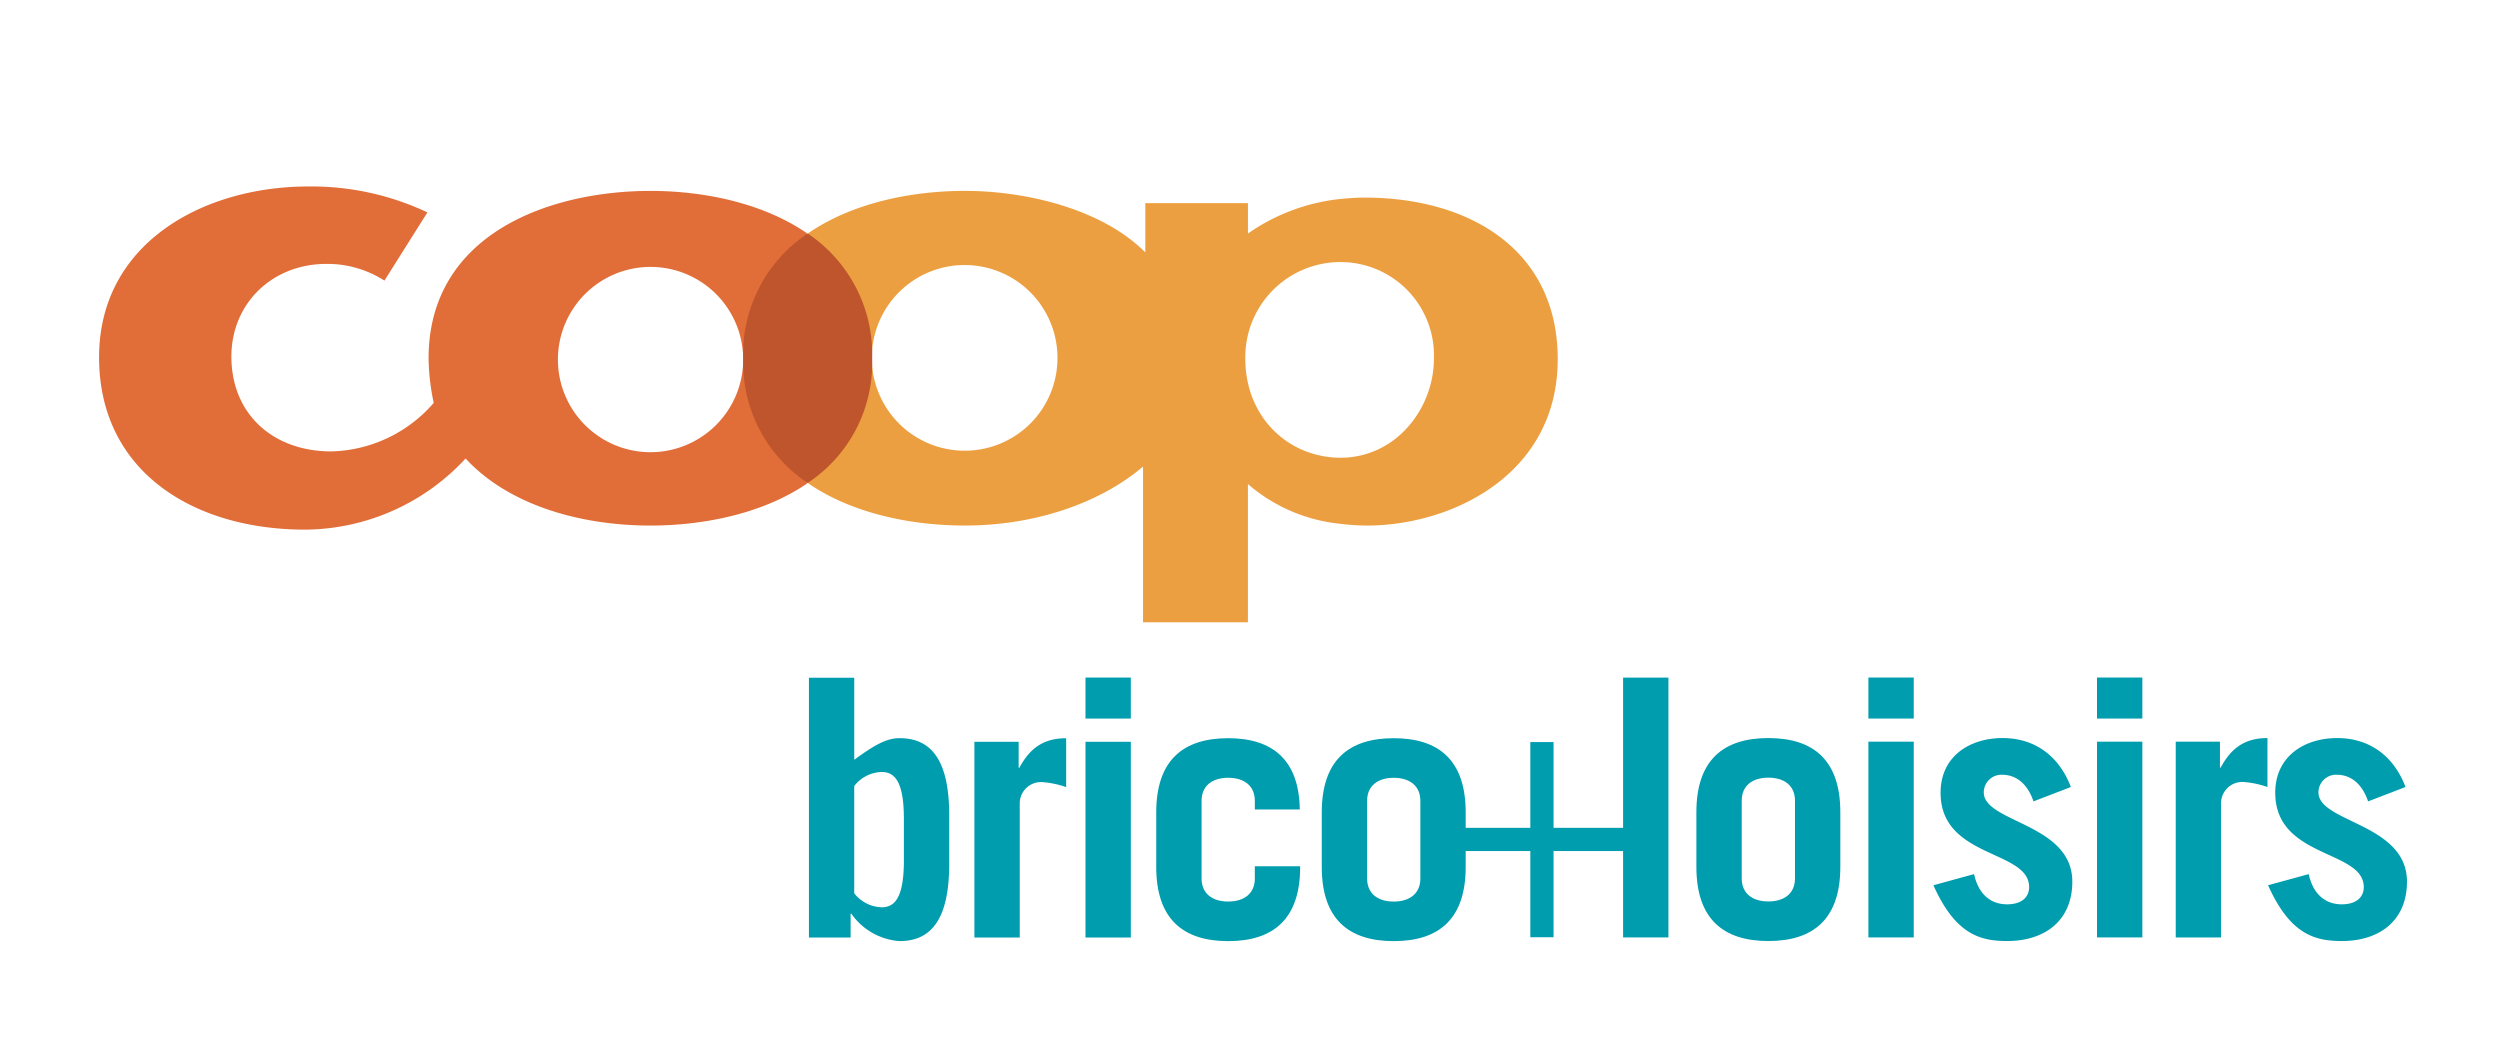 <svg viewBox="0 0 340 144" xmlns="http://www.w3.org/2000/svg"><g fill-rule="evenodd"><path d="m109.755 31.729c-5.892-4.062-13.88-5.765-21.279-5.765-13.91 0-30.189 5.947-30.189 22.781a30.725 30.725 0 0 0 .7 6.048 19.017 19.017 0 0 1 -13.91 6.6c-7.963 0-13.608-5.09-13.608-12.9 0-7.258 5.594-12.6 12.9-12.6a14.333 14.333 0 0 1 7.913 2.269l5.846-9.274a36.924 36.924 0 0 0 -16.178-3.529c-14.313 0-28.476 7.712-28.476 23.235 0 15.472 12.751 23.436 28.023 23.436a29.94 29.94 0 0 0 21.823-9.677c5.7 6.2 15.321 9.123 25.149 9.123 7.184 0 15.286-1.611 21.279-5.711zm-21.279 29.771a12.6 12.6 0 1 1 12.6-12.6 12.615 12.615 0 0 1 -12.6 12.6z" fill="#e16d38"/><path d="m185.546 26.872c-1.158 0-2.268.1-3.377.2a26.831 26.831 0 0 0 -12.447 4.687v-4.132h-13.961v6.7c-5.9-5.948-16.33-8.367-24.5-8.367h-.05c-7.436 0-15.532 1.716-21.461 5.875v33.78c5.891 4.127 13.947 5.857 21.461 5.857h.05c9.375 0 18.245-2.974 24.192-8.014v21.172h14.264v-18.8a22.616 22.616 0 0 0 12.447 5.393 30.653 30.653 0 0 0 3.781.252c11.238 0 25.905-6.754 25.905-22.63.005-14.766-11.839-21.973-26.304-21.973zm-54.33 34.422a12.625 12.625 0 1 1 12.6-12.6 12.6 12.6 0 0 1 -12.6 12.6zm51.1.958h-.152c-7.055-.1-12.8-5.594-12.8-13.457a12.929 12.929 0 0 1 12.8-13.153h.152a12.7 12.7 0 0 1 12.7 13.053c.006 7.005-5.287 13.557-12.695 13.557z" fill="#ec9f40"/><path d="m109.846 65.68a19.6 19.6 0 0 1 -8.77-16.935 19.646 19.646 0 0 1 8.77-16.985 19.762 19.762 0 0 1 8.769 16.985 19.546 19.546 0 0 1 -8.769 16.935z" fill="#be552d"/><g fill="#009daf"><path d="m208.124 112.584h-11.662v3.158h11.662v11.723h3.158v-11.723h11.662v-3.158h-11.662v-11.663h-3.158z"/><path d="m220.741 127.491h6.166v-35.336h-6.166z"/><path d="m230.708 117.9c0 7.046 3.623 10.081 9.789 10.081s9.787-3.035 9.787-10.081v-7.441c0-7.046-3.621-10.082-9.787-10.082s-9.789 3.036-9.789 10.082zm6.166-9.006c0-2.057 1.469-3.133 3.623-3.133s3.621 1.076 3.621 3.133v10.571c0 2.056-1.469 3.133-3.621 3.133s-3.623-1.077-3.623-3.133v-10.572z"/><path d="m281.638 107.033c-1.516-4.014-4.7-6.657-9.3-6.657-4.356 0-8.418 2.4-8.418 7.44 0 8.957 12.041 7.733 12.041 12.823 0 1.468-1.127 2.349-2.986 2.349-2.448 0-3.963-1.614-4.5-4.111l-5.532 1.517c2.987 6.656 6.313 7.586 10.034 7.586 5.138 0 8.859-2.789 8.859-8.076 0-7.93-12.041-8.027-12.041-12.137a2.4 2.4 0 0 1 2.5-2.4c1.861 0 3.426 1.173 4.26 3.622l5.088-1.958z"/><path d="m302.061 127.491v-18.206a2.9 2.9 0 0 1 3.036-2.937 12.633 12.633 0 0 1 3.279.685v-6.657c-3.084 0-4.943 1.372-6.363 4.014h-.1v-3.523h-6.013v26.624z"/><path d="m327.151 107.033c-1.515-4.014-4.7-6.657-9.3-6.657-4.355 0-8.417 2.4-8.417 7.44 0 8.957 12.041 7.733 12.041 12.823 0 1.468-1.125 2.349-2.987 2.349-2.447 0-3.963-1.614-4.5-4.111l-5.531 1.517c2.986 6.656 6.314 7.586 10.033 7.586 5.139 0 8.86-2.789 8.86-8.076 0-7.93-12.039-8.027-12.039-12.137a2.394 2.394 0 0 1 2.494-2.4c1.859 0 3.427 1.173 4.259 3.622l5.088-1.958z"/><path d="m291.36 97.724v-5.579h-6.166v5.579z"/><path d="m285.194 100.867v26.624h6.166v-26.624z"/><path d="m260.269 97.724v-5.579h-6.168v5.579z"/><path d="m254.101 100.867v26.624h6.168v-26.624z"/><path d="m116.174 106.9a4.894 4.894 0 0 1 3.72-1.909c1.665 0 3.034 1.077 3.034 6.361v5.677c0 5.284-1.369 6.361-3.034 6.361a4.9 4.9 0 0 1 -3.72-1.908zm-.488 20.6v-3.229h.1a8.75 8.75 0 0 0 6.558 3.719c4.794 0 6.752-3.719 6.752-10.571v-6.458c0-6.849-1.958-10.57-6.752-10.57-1.665 0-3.23.784-6.167 2.937v-11.153h-6.163v35.325z"/><path d="m138.685 127.5v-18.2a2.9 2.9 0 0 1 3.034-2.936 12.622 12.622 0 0 1 3.279.684v-6.648c-3.083 0-4.943 1.371-6.362 4.014h-.1v-3.525h-6.019v26.611z"/><path d="m176.772 110.084c-.1-6.752-3.716-9.689-9.736-9.689-6.165 0-9.787 3.034-9.787 10.081v7.437c0 7.046 3.622 10.081 9.787 10.081s9.787-3.035 9.787-10.081v-.1h-6.166v1.663c0 2.056-1.469 3.132-3.621 3.132s-3.621-1.076-3.621-3.132v-10.566c0-2.055 1.468-3.132 3.621-3.132s3.621 1.077 3.621 3.132v1.174z"/><path d="m179.761 117.913c0 7.046 3.621 10.081 9.787 10.081s9.785-3.035 9.785-10.081v-7.437c0-7.047-3.621-10.081-9.785-10.081s-9.787 3.034-9.787 10.081zm6.166-9c0-2.055 1.467-3.132 3.621-3.132s3.621 1.077 3.621 3.132v10.568c0 2.056-1.469 3.132-3.621 3.132s-3.621-1.076-3.621-3.132v-10.571z"/><path d="m153.791 97.725v-5.578h-6.165v5.578z"/><path d="m147.626 100.884v26.62h6.165v-26.62z"/></g></g></svg>